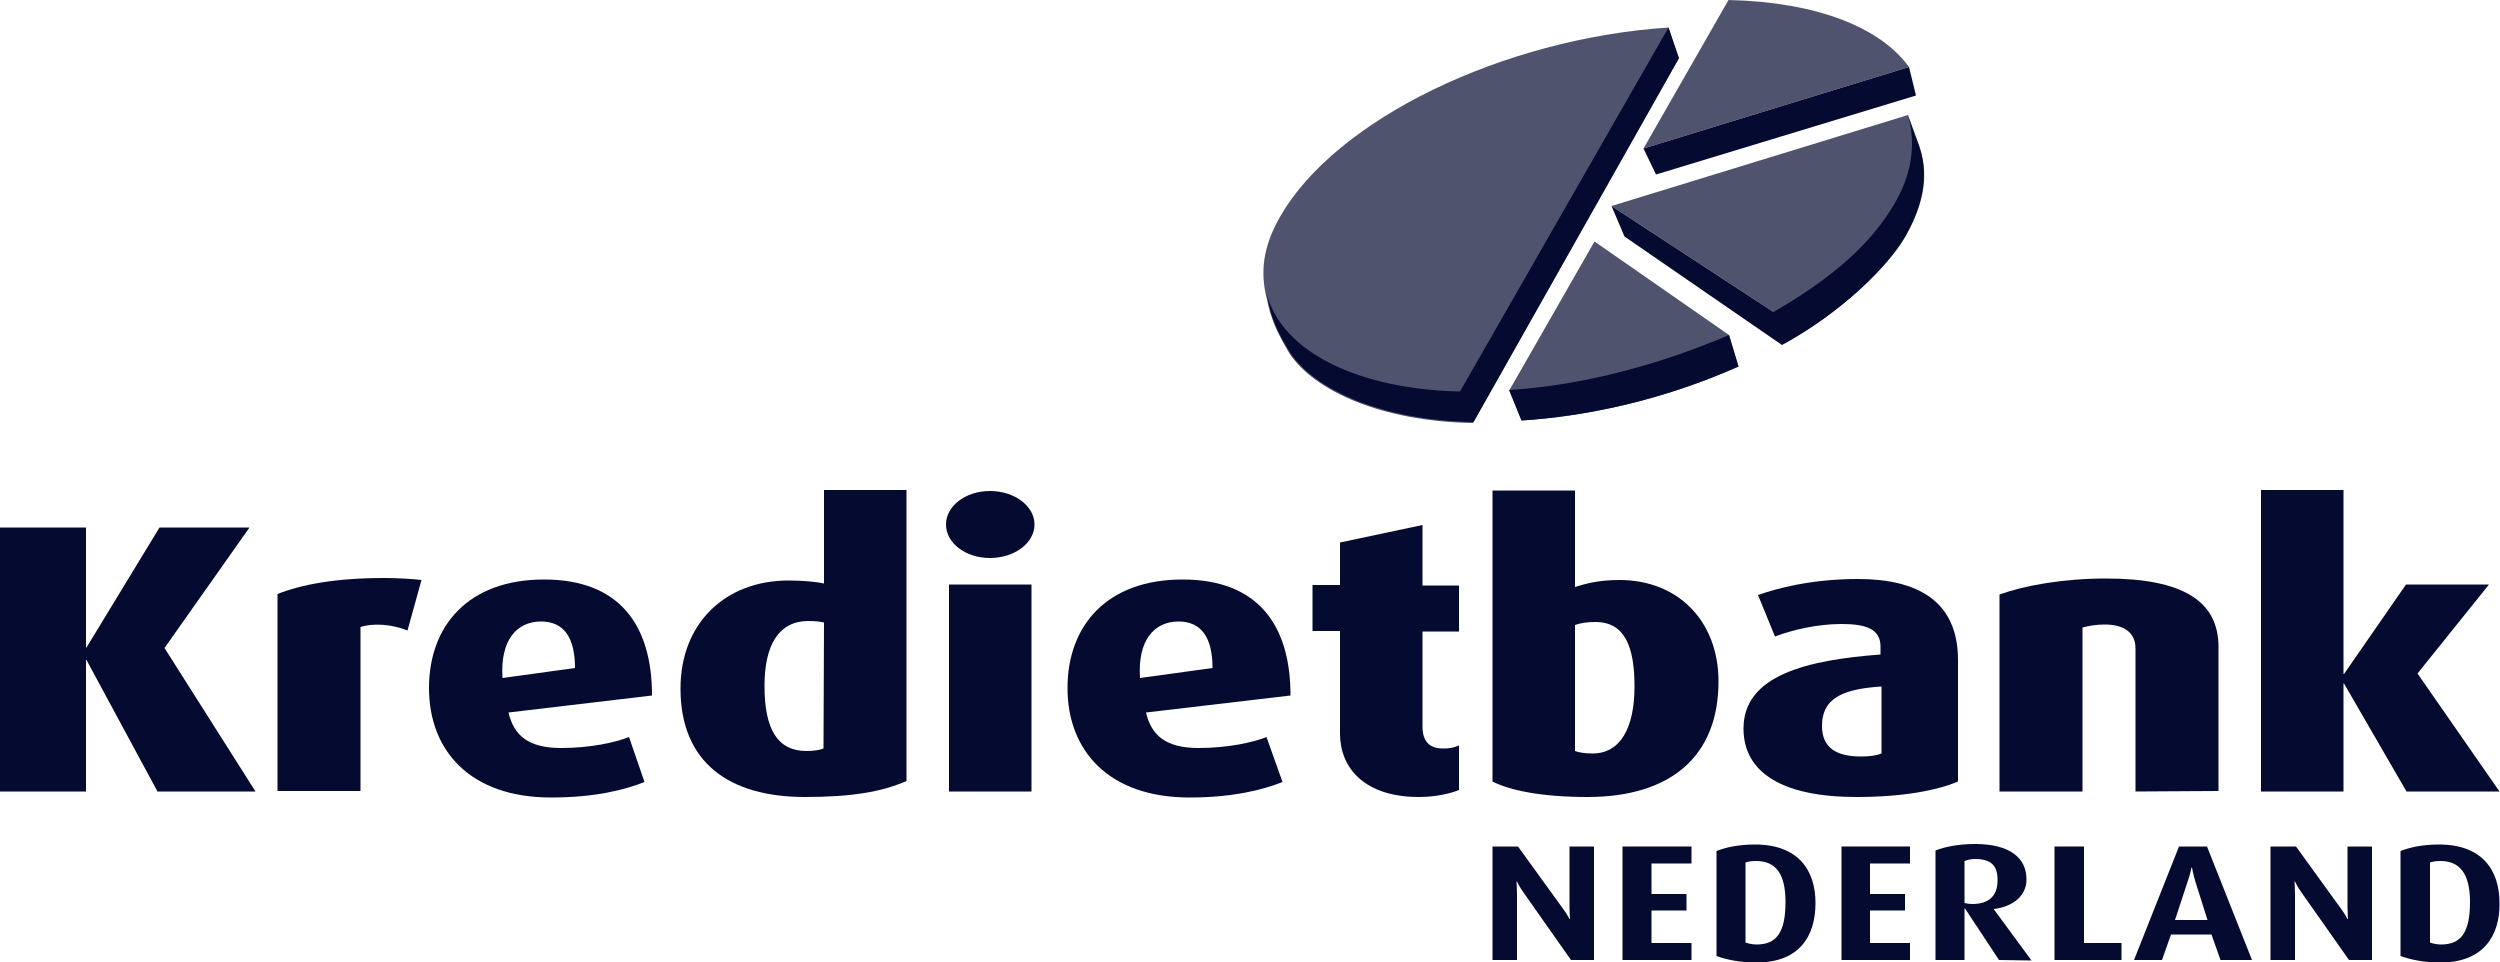 <?xml version="1.0" encoding="utf-8"?>
<!-- Generator: Adobe Illustrator 28.3.0, SVG Export Plug-In . SVG Version: 6.00 Build 0)  -->
<svg version="1.1" id="Laag_2_00000157290000178554189320000015667871048784612285_"
	 xmlns="http://www.w3.org/2000/svg" xmlns:xlink="http://www.w3.org/1999/xlink" x="0px" y="0px" viewBox="0 0 500 192.5"
	 style="enable-background:new 0 0 500 192.5;" xml:space="preserve">
<style type="text/css">
	.st0{fill:#050A30;}
	.st1{fill:#050A30;enable-background:new    ;}
	.st2{opacity:0.7;}
</style>
<g id="LOGO">
	<path class="st0" d="M31.5,158.3L17.3,132h-0.1v26.3H0v-52.8h17.2v24h0.1l14.6-24h18l-17,24.1l18.2,28.7L31.5,158.3L31.5,158.3z"/>
	<path class="st0" d="M81.5,126.1c-3.2-1.3-7-1.5-9.4-0.7v32.8H55.5v-39.4c4.8-1.9,11.6-3.2,21.4-3.2c2.7,0,5.8,0.2,7.4,0.4
		L81.5,126.1L81.5,126.1z"/>
	<path class="st0" d="M101.7,142.5c1.1,4.7,4.1,7.1,10.5,7.1c5.8,0,10.9-1.1,13.6-2.2l3.1,9c-3.8,1.5-9.7,3.1-18.7,3.1
		c-16.2,0-24.4-9.4-24.4-21.9s7.9-21.7,23-21.7s21.6,9.1,21.6,23.2L101.7,142.5z M108.2,124.3c-4.9,0-8.2,3.8-7.7,11.3l14.5-2
		C115,127.4,112.7,124.3,108.2,124.3L108.2,124.3z"/>
	<path class="st0" d="M161,159.4c-15.2,0-24.9-6.9-24.9-21.7c0-13.1,9-21.6,21.6-21.6c3.1,0,5.8,0.3,7.1,0.6V98h16.5v58.2
		C176.3,158.4,170.2,159.4,161,159.4L161,159.4z M164.8,124.5c-0.8-0.2-1.9-0.3-3.1-0.3c-5.9,0-8.8,4.7-8.8,13c0,8.8,2.7,13,8.4,13
		c1.5,0,2.7-0.2,3.4-0.5L164.8,124.5L164.8,124.5L164.8,124.5z"/>
	<path class="st0" d="M198,111.6c-4.9,0-8.8-3-8.8-6.7s3.9-6.7,8.8-6.7s8.9,3,8.9,6.7S202.9,111.6,198,111.6L198,111.6z
		 M189.8,158.3v-41.4h16.5v41.4H189.8z"/>
	<path class="st0" d="M229.2,142.5c1.1,4.7,4.1,7.1,10.5,7.1c5.8,0,10.9-1.1,13.6-2.2l3.2,9c-3.8,1.5-9.7,3.1-18.6,3.1
		c-16.2,0-24.4-9.4-24.4-21.9s7.9-21.7,23-21.7s21.6,9.1,21.6,23.2L229.2,142.5L229.2,142.5z M235.7,124.3c-4.9,0-8.2,3.8-7.7,11.3
		l14.5-2C242.5,127.4,240.2,124.3,235.7,124.3L235.7,124.3z"/>
	<path class="st0" d="M283.8,159.4c-10.9,0-15.8-5.8-15.8-12.7v-20.5h-5.5v-9.2h5.5v-8.5l16.5-3.5v12.1h7.3v9.2h-7.3v19
		c0,3.1,1.5,4.4,4.1,4.4c1.3,0,1.9-0.1,3.2-0.6v8.9C290.6,158.5,287.6,159.4,283.8,159.4L283.8,159.4z"/>
	<path class="st0" d="M317.5,159.4c-9.1,0-15.5-1.3-19-3.1V98.1H315v19.3c2.2-0.7,4.8-1.4,8.9-1.4c11.7,0,19.8,8.2,19.8,20.3
		C343.7,151.2,334.2,159.4,317.5,159.4z M319.1,124.4c-1.7,0-3,0.2-4.1,0.6v25.2c0.8,0.3,2,0.5,3.5,0.5c5.5,0,8.4-5,8.4-13.4
		C326.9,129.6,325.1,124.4,319.1,124.4z"/>
	<path class="st0" d="M371.3,159.4c-14.7,0-22.6-4.8-22.6-13.7c0-10.7,12.8-13.7,27.4-14.8v-1.6c0-3.5-2.9-4.5-7.8-4.5
		s-9.9,1.2-13.3,2.5l-3.4-8.3c3.7-1.3,10.6-3.2,20-3.2c11.9,0,20,4.4,20,16.2v24.3C387.4,158.1,380.5,159.4,371.3,159.4L371.3,159.4
		z M376.2,137.3c-6.9,0.5-11.8,1.9-11.8,7.9c0,4.3,2.8,6.1,7.8,6.1c1.8,0,3.1-0.2,4.1-0.6V137.3L376.2,137.3z"/>
	<path class="st0" d="M427.1,158.3v-28.6c0-3.2-2.3-4.8-6.2-4.8c-1.7,0-3.3,0.3-4.4,0.6v32.8h-16.6v-39.4c5-1.8,12.7-3.2,21.3-3.2
		c15.5,0,22.5,4.6,22.5,13.7v28.8L427.1,158.3L427.1,158.3z"/>
	<path class="st0" d="M481.3,158.3l-12.5-21.6h-0.1v21.6h-16.5V98h16.5v36.8h0.1l12.4-17.9h16.6l-14.3,17.8l16.4,23.6L481.3,158.3
		L481.3,158.3z"/>
	<path class="st0" d="M314.2,192l-9.5-13.5c-0.8-1.1-1.3-2.2-1.3-2.2h-0.1c0,0,0.1,1.3,0.1,2.6V192h-4.9v-22.7h5.1l8.9,12.3
		c0.9,1.2,1.4,2.2,1.4,2.2h0.1c0,0-0.1-1.2-0.1-2.4v-12.1h4.9V192L314.2,192L314.2,192z"/>
	<path class="st0" d="M324.5,192v-22.7h13.8v3.4h-8v6.1h7v3.3h-7v6.5h8v3.4L324.5,192L324.5,192z"/>
	<path class="st0" d="M351.3,192.5c-3.4,0-6.1-0.6-8-1.3v-21c1.8-0.7,4.3-1.3,7.7-1.3c8.6,0,12.1,5.1,12.1,11.7
		S359.9,192.5,351.3,192.5L351.3,192.5z M351.2,172.2c-0.8,0-1.6,0.1-2.1,0.3v16c0.5,0.2,1.4,0.4,2.2,0.4c4,0,5.8-2.4,5.8-8.5
		C357.1,174.8,355.2,172.2,351.2,172.2z"/>
	<path class="st0" d="M368.3,192v-22.7H382v3.4h-8v6.1h7v3.3h-7v6.5h8v3.4L368.3,192L368.3,192z"/>
	<path class="st0" d="M399.8,192l-6.8-10.3h-0.1V192h-5.8v-21.9c2-0.8,4.8-1.3,7.9-1.3c7,0,10.3,2.8,10.3,7.1c0,3.1-2.5,5.4-6.5,5.9
		v0.1l7.5,10.2L399.8,192L399.8,192z M395,171.8c-0.9,0-1.6,0.2-2.1,0.4v8.4c0.4,0.1,1,0.2,1.6,0.2c3.4,0,5-1.8,5-4.6
		C399.6,173.2,398.3,171.8,395,171.8L395,171.8z"/>
	<path class="st0" d="M410.9,192v-22.7h5.9v19.3h7.5v3.4H410.9z"/>
	<path class="st0" d="M444.1,192l-1.8-5.1h-8.1l-1.8,5.1h-5.6l9-22.7h5.6l9,22.7H444.1L444.1,192z M439.1,176.4
		c-0.5-1.6-0.7-2.9-0.7-2.9h-0.1c0,0-0.2,1.2-0.8,2.9L435,184h6.5L439.1,176.4L439.1,176.4z"/>
	<path class="st0" d="M469.8,192l-9.5-13.5c-0.8-1.1-1.3-2.2-1.3-2.2h-0.1c0,0,0.1,1.3,0.1,2.6V192h-4.9v-22.7h5.1l8.9,12.3
		c0.9,1.2,1.4,2.2,1.4,2.2h0.1c0,0-0.1-1.2-0.1-2.4v-12.1h4.9V192L469.8,192L469.8,192z"/>
	<path class="st0" d="M488.1,192.5c-3.4,0-6.1-0.6-8-1.3v-21c1.8-0.7,4.3-1.3,7.7-1.3c8.6,0,12.1,5.1,12.1,11.7
		C500,187.1,496.7,192.5,488.1,192.5L488.1,192.5z M488.1,172.2c-0.8,0-1.6,0.1-2.1,0.3v16c0.5,0.2,1.4,0.4,2.2,0.4
		c4,0,5.8-2.4,5.8-8.5C494,174.8,492,172.2,488.1,172.2z"/>
	<path class="st1" d="M304.3,84.1c12.4-0.8,27.6-3.8,43.4-10.8l-1.9-6.3c-13.3,5.7-29,10.1-44,11L304.3,84.1L304.3,84.1z"/>
	<path class="st1" d="M333.7,5.5L292,78.3c-19.5-0.4-35.8-7.5-38.8-20c0.4,2,1.1,4.6,1.1,4.6c0.7,2.1,1.5,4,3.7,7.6
		c4.9,7.4,18.3,13.6,36.7,13.9l41.1-72.8L333.7,5.5L333.7,5.5z"/>
	<path class="st1" d="M383.8,29.2l-2.3-6.3c1.6,5,1.2,11.1-2.3,17.3c-3.4,6-9.4,13.5-24.5,22.2l-32.4-21.2l2.6,6.1l31.5,21.7
		c11.8-6.4,21.2-15.7,24.7-21.8C386,38.4,385,32.7,383.8,29.2L383.8,29.2z"/>
	<polygon class="st1" points="331.2,34.9 383.2,19.1 381.8,13.4 328.7,29.7 	"/>
	<g class="st2">
		<path class="st0" d="M318.9,48.3l-17,29.7l2.4,6.1c12.4-0.8,27.6-3.8,43.4-10.8l-1.9-6.3C345.8,67,318.9,48.3,318.9,48.3z"/>
		<path class="st0" d="M383.9,29.3l-2.3-6.3l-59.3,18.2l32.4,21.2l1.7,6.5c11.8-6.4,21.3-15.6,24.8-21.8
			C386.1,38.5,385,32.8,383.9,29.3L383.9,29.3z"/>
		<path class="st0" d="M333.7,5.5c-33.2,2.2-66.5,18.4-77.6,37.7c-3.6,6.2-4.1,11.4-2.7,16.7c0,0,0.5,2.5,0.9,3.4
			c0.7,2.2,1.8,4.4,3.6,7.4c4.9,7.4,18.3,13.6,36.7,13.9l41.1-72.8L333.7,5.5L333.7,5.5z"/>
		<path class="st0" d="M331.1,34.8l-2.4-5.1l53.1-16.3c-5.7-7.9-18.4-13-36.1-13.4l-17,29.7L331.1,34.8z"/>
	</g>
</g>
</svg>
